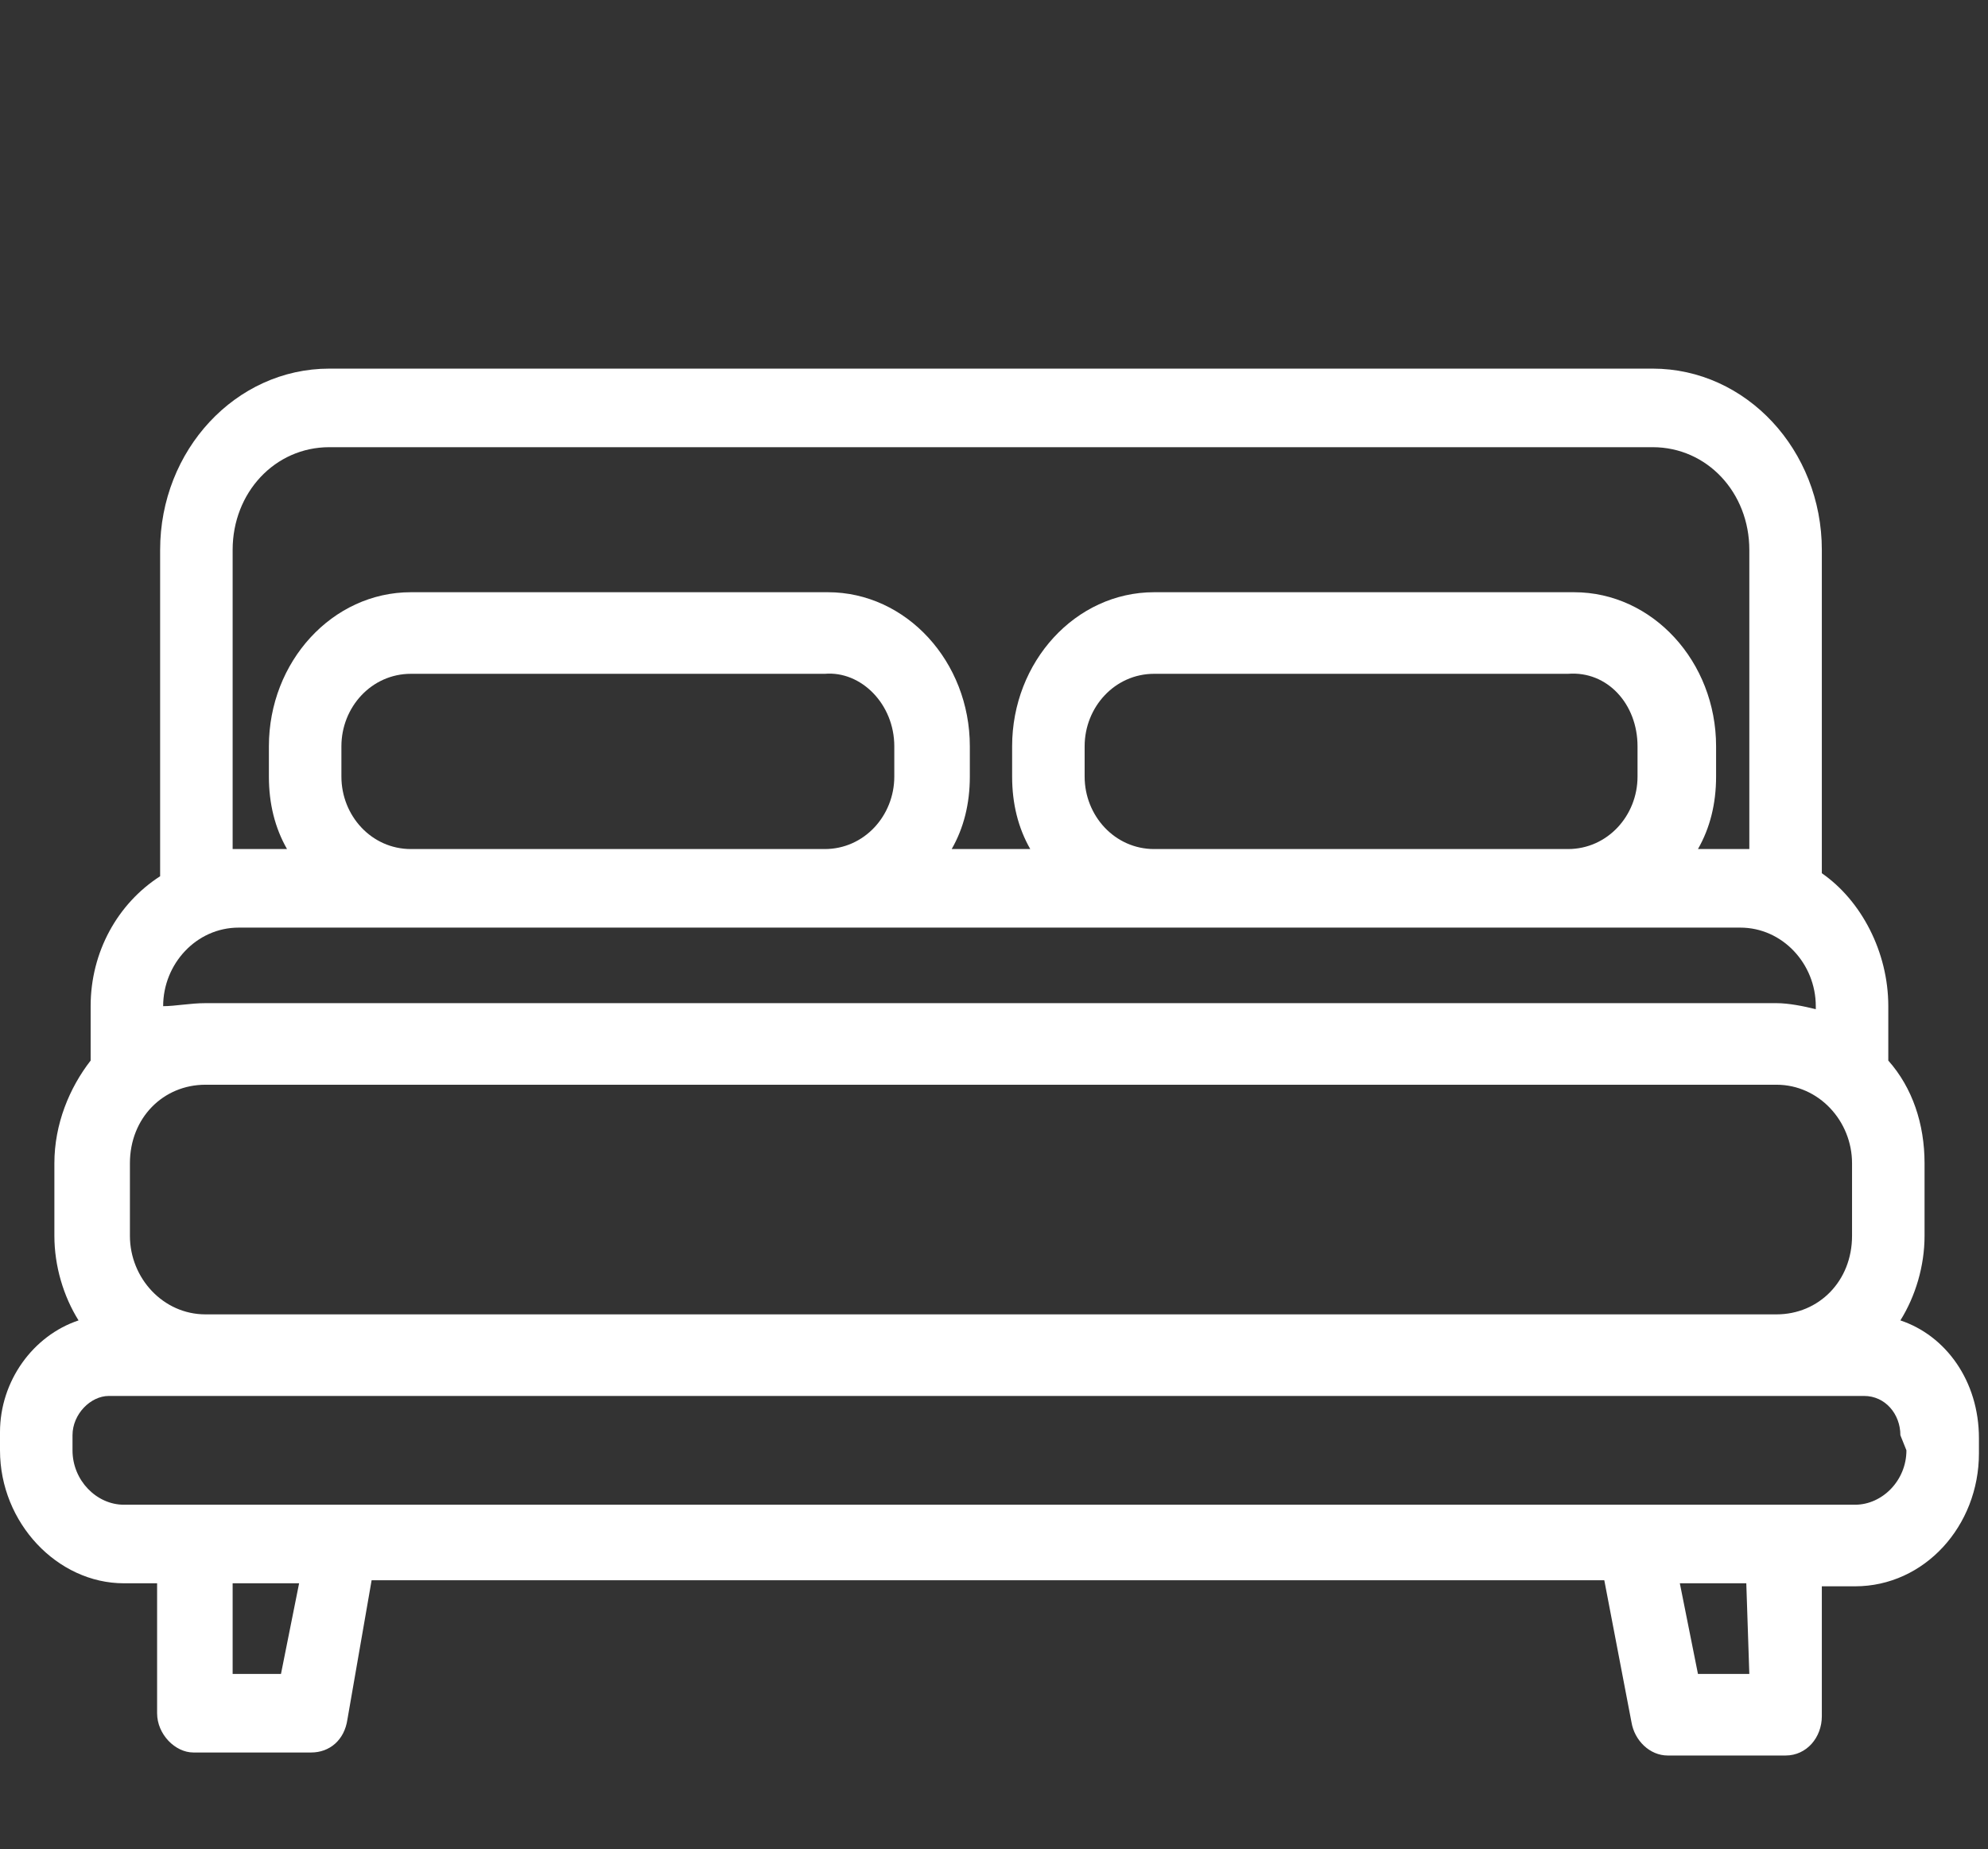 <?xml version="1.0" encoding="utf-8"?>
<!-- Generator: Adobe Illustrator 28.2.0, SVG Export Plug-In . SVG Version: 6.00 Build 0)  -->
<svg version="1.1" id="Calque_2_00000034774082932031913550000004822085624448148375_"
	 xmlns="http://www.w3.org/2000/svg" xmlns:xlink="http://www.w3.org/1999/xlink" x="0px" y="0px" viewBox="0 0 65.8 61.2"
	 style="enable-background:new 0 0 65.8 61.2;" xml:space="preserve">
<rect x="0" y="0" width="65.8" height="61.2" fill="#333333" stroke="none"/>
<style type="text/css">
	.st0{display:none;}
	.st1{display:inline;fill-rule:evenodd;clip-rule:evenodd;fill:transparent;}
	.st2{fill:#ffffff;}
</style>
<g id="Calque_1-2" class="st0">
	<path class="st1" d="M5.2,34.7l-3.7,1.5c-0.6,0.2-1.2,0-1.5-0.6c-0.2-0.6,0-1.2,0.6-1.5l3.7-1.5c-0.3-2.1,0.8-4.3,2.9-5.1l7-2.9
		l4.1-13c0.5-1.5,1.6-2.7,3.1-3.1c1.5-0.5,3.1-0.2,4.4,0.7l12.7,9.5l8.4-3.4l-0.4-1c-0.2-0.6,0-1.2,0.6-1.5c0.6-0.2,1.2,0,1.5,0.6
		l0.4,1l1.8-0.7c0.6-0.2,1.2,0,1.5,0.6c0.2,0.6,0,1.2-0.6,1.5L50,16.4l0.4,1c0.2,0.6,0,1.2-0.6,1.5c-0.6,0.2-1.2,0-1.5-0.6l-0.4-1
		l-7.2,2.9l2.6,1.9c1.9,1.5,2.5,4.1,1.3,6.2l-5.9,10.2l6,5.8l16.2-6.6c1.8-0.8,3.9,0.1,4.7,2c0.8,1.8-0.1,3.9-2,4.7L23.3,60.8
		c-2.1,0.9-4.6,0.5-6.3-1.1l-3-2.6c-1.5-1.3-1.6-3.6-0.3-5.1c1.3-1.5,3.6-1.6,5.1-0.3l2.5,2.2l13.6-5.5l-5.6-5.4
		c-1.6-1.5-1.9-3.9-0.8-5.8l5.6-9.8l-3.8-2.8l-6.8,2.8l-0.8,2.4c-0.4,1.4-1.5,2.5-2.8,3l-9.1,3.7C8.8,37.1,6.5,36.4,5.2,34.7
		L5.2,34.7z M42.3,45.3l-5.9-5.7c-0.2-0.2-0.3-0.4-0.3-0.6c0,0,0-0.5,0.3-1.1c1-1.8,6.2-10.7,6.2-10.7c0.6-1.1,0.3-2.5-0.7-3.3
		l-17.4-13c-0.7-0.5-1.5-0.6-2.3-0.4c-0.8,0.2-1.4,0.9-1.6,1.6l-4.3,13.5c-0.1,0.3-0.3,0.6-0.6,0.7l-7.5,3.1c-1.3,0.5-1.9,2-1.4,3.3
		c0.5,1.3,2,1.9,3.3,1.4l9.1-3.7c0.7-0.3,1.2-0.9,1.5-1.6l3.2-10.3c0.1-0.4,0.4-0.6,0.7-0.7s0.7,0,1,0.2l10.7,8
		c0.5,0.3,0.6,1,0.3,1.5l-6.1,10.6c-0.6,1-0.4,2.3,0.4,3.1l6.3,6.1L42.3,45.3L42.3,45.3z M28.2,22.9l-2.7-2l-1.1,3.5L28.2,22.9
		L28.2,22.9z M20.3,56l-3-2.6c-0.5-0.5-1.4-0.4-1.9,0.1s-0.4,1.4,0.1,1.9l3,2.6c1.1,1,2.6,1.2,3.9,0.7l40.2-16.3
		c0.7-0.3,1-1,0.7-1.7s-1-1-1.7-0.7L21.5,56.2C21.1,56.4,20.6,56.3,20.3,56z M11,0.2c3-0.8,6.1,1,6.9,4c0.8,3-1,6.1-4,6.9
		s-6.1-1-6.9-4S8,1,11,0.2z M11.6,2.4C9.8,2.9,8.7,4.7,9.2,6.6c0.5,1.8,2.4,2.9,4.2,2.4c1.8-0.5,2.9-2.3,2.4-4.2
		C15.3,3,13.4,1.9,11.6,2.4z"/>
</g>
<path class="st2" d="M62.9,43.7c0.5-0.8,0.8-1.8,0.8-2.8v-2.4c0-1.3-0.4-2.5-1.2-3.4v-1.8c0-1.8-0.9-3.5-2.2-4.4V18.2
	c0-3.3-2.5-6-5.6-6l-43.8,0c-3.1,0-5.6,2.7-5.6,6V29C3.9,29.9,3,31.5,3,33.3v1.8c-0.7,0.9-1.2,2.1-1.2,3.4v2.4c0,1,0.3,2,0.8,2.8
	c-1.5,0.5-2.6,2-2.6,3.7V48c0,2.4,1.9,4.4,4.1,4.4h1.1v4.3c0,0.7,0.6,1.3,1.2,1.3h3.9c0.6,0,1.1-0.4,1.2-1.1l0.8-4.6h40.8L54,57
	c0.1,0.6,0.6,1.1,1.2,1.1h3.9c0.7,0,1.2-0.6,1.2-1.3v-4.3h1.1c2.3,0,4.1-2,4.1-4.4v-0.5C65.5,45.7,64.4,44.2,62.9,43.7L62.9,43.7z
	 M7.7,18.2c0-1.9,1.4-3.4,3.2-3.4h43.8c1.8,0,3.2,1.5,3.2,3.4v9.9c-0.1,0-0.2,0-0.2,0h-1.5c0.4-0.7,0.6-1.5,0.6-2.4v-1
	c0-2.8-2.1-5.1-4.7-5.1H38.2c-2.6,0-4.7,2.3-4.7,5.1v1c0,0.9,0.2,1.7,0.6,2.4h-2.6c0.4-0.7,0.6-1.5,0.6-2.4v-1
	c0-2.8-2.1-5.1-4.7-5.1H13.6c-2.6,0-4.7,2.3-4.7,5.1v1c0,0.9,0.2,1.7,0.6,2.4H7.9c-0.1,0-0.2,0-0.2,0L7.7,18.2L7.7,18.2z M54.2,24.7
	v1c0,1.3-1,2.4-2.3,2.4H38.2c-1.3,0-2.3-1.1-2.3-2.4v-1c0-1.3,1-2.4,2.3-2.4h13.7C53.2,22.2,54.2,23.3,54.2,24.7z M29.6,24.7v1
	c0,1.3-1,2.4-2.3,2.4H13.6c-1.3,0-2.3-1.1-2.3-2.4v-1c0-1.3,1-2.4,2.3-2.4h13.7C28.5,22.2,29.6,23.3,29.6,24.7z M5.4,33.3
	c0-1.4,1.1-2.6,2.5-2.6h49.7c1.4,0,2.5,1.2,2.5,2.6v0.1c-0.4-0.1-0.9-0.2-1.3-0.2h-52C6.3,33.2,5.8,33.3,5.4,33.3L5.4,33.3z
	 M4.3,38.5c0-1.5,1.1-2.6,2.5-2.6h52c1.4,0,2.5,1.2,2.5,2.6v2.4c0,1.5-1.1,2.6-2.5,2.6l-52,0c-1.4,0-2.5-1.2-2.5-2.6L4.3,38.5
	L4.3,38.5z M9.3,55.4H7.7v-3h2.2L9.3,55.4z M57.9,55.4h-1.7l-0.6-3h2.2L57.9,55.4z M63.1,48c0,1-0.8,1.8-1.7,1.8H4.1
	c-0.9,0-1.7-0.8-1.7-1.8v-0.5c0-0.7,0.6-1.3,1.2-1.3h58.1c0.7,0,1.2,0.6,1.2,1.3L63.1,48z"/>
</svg>
